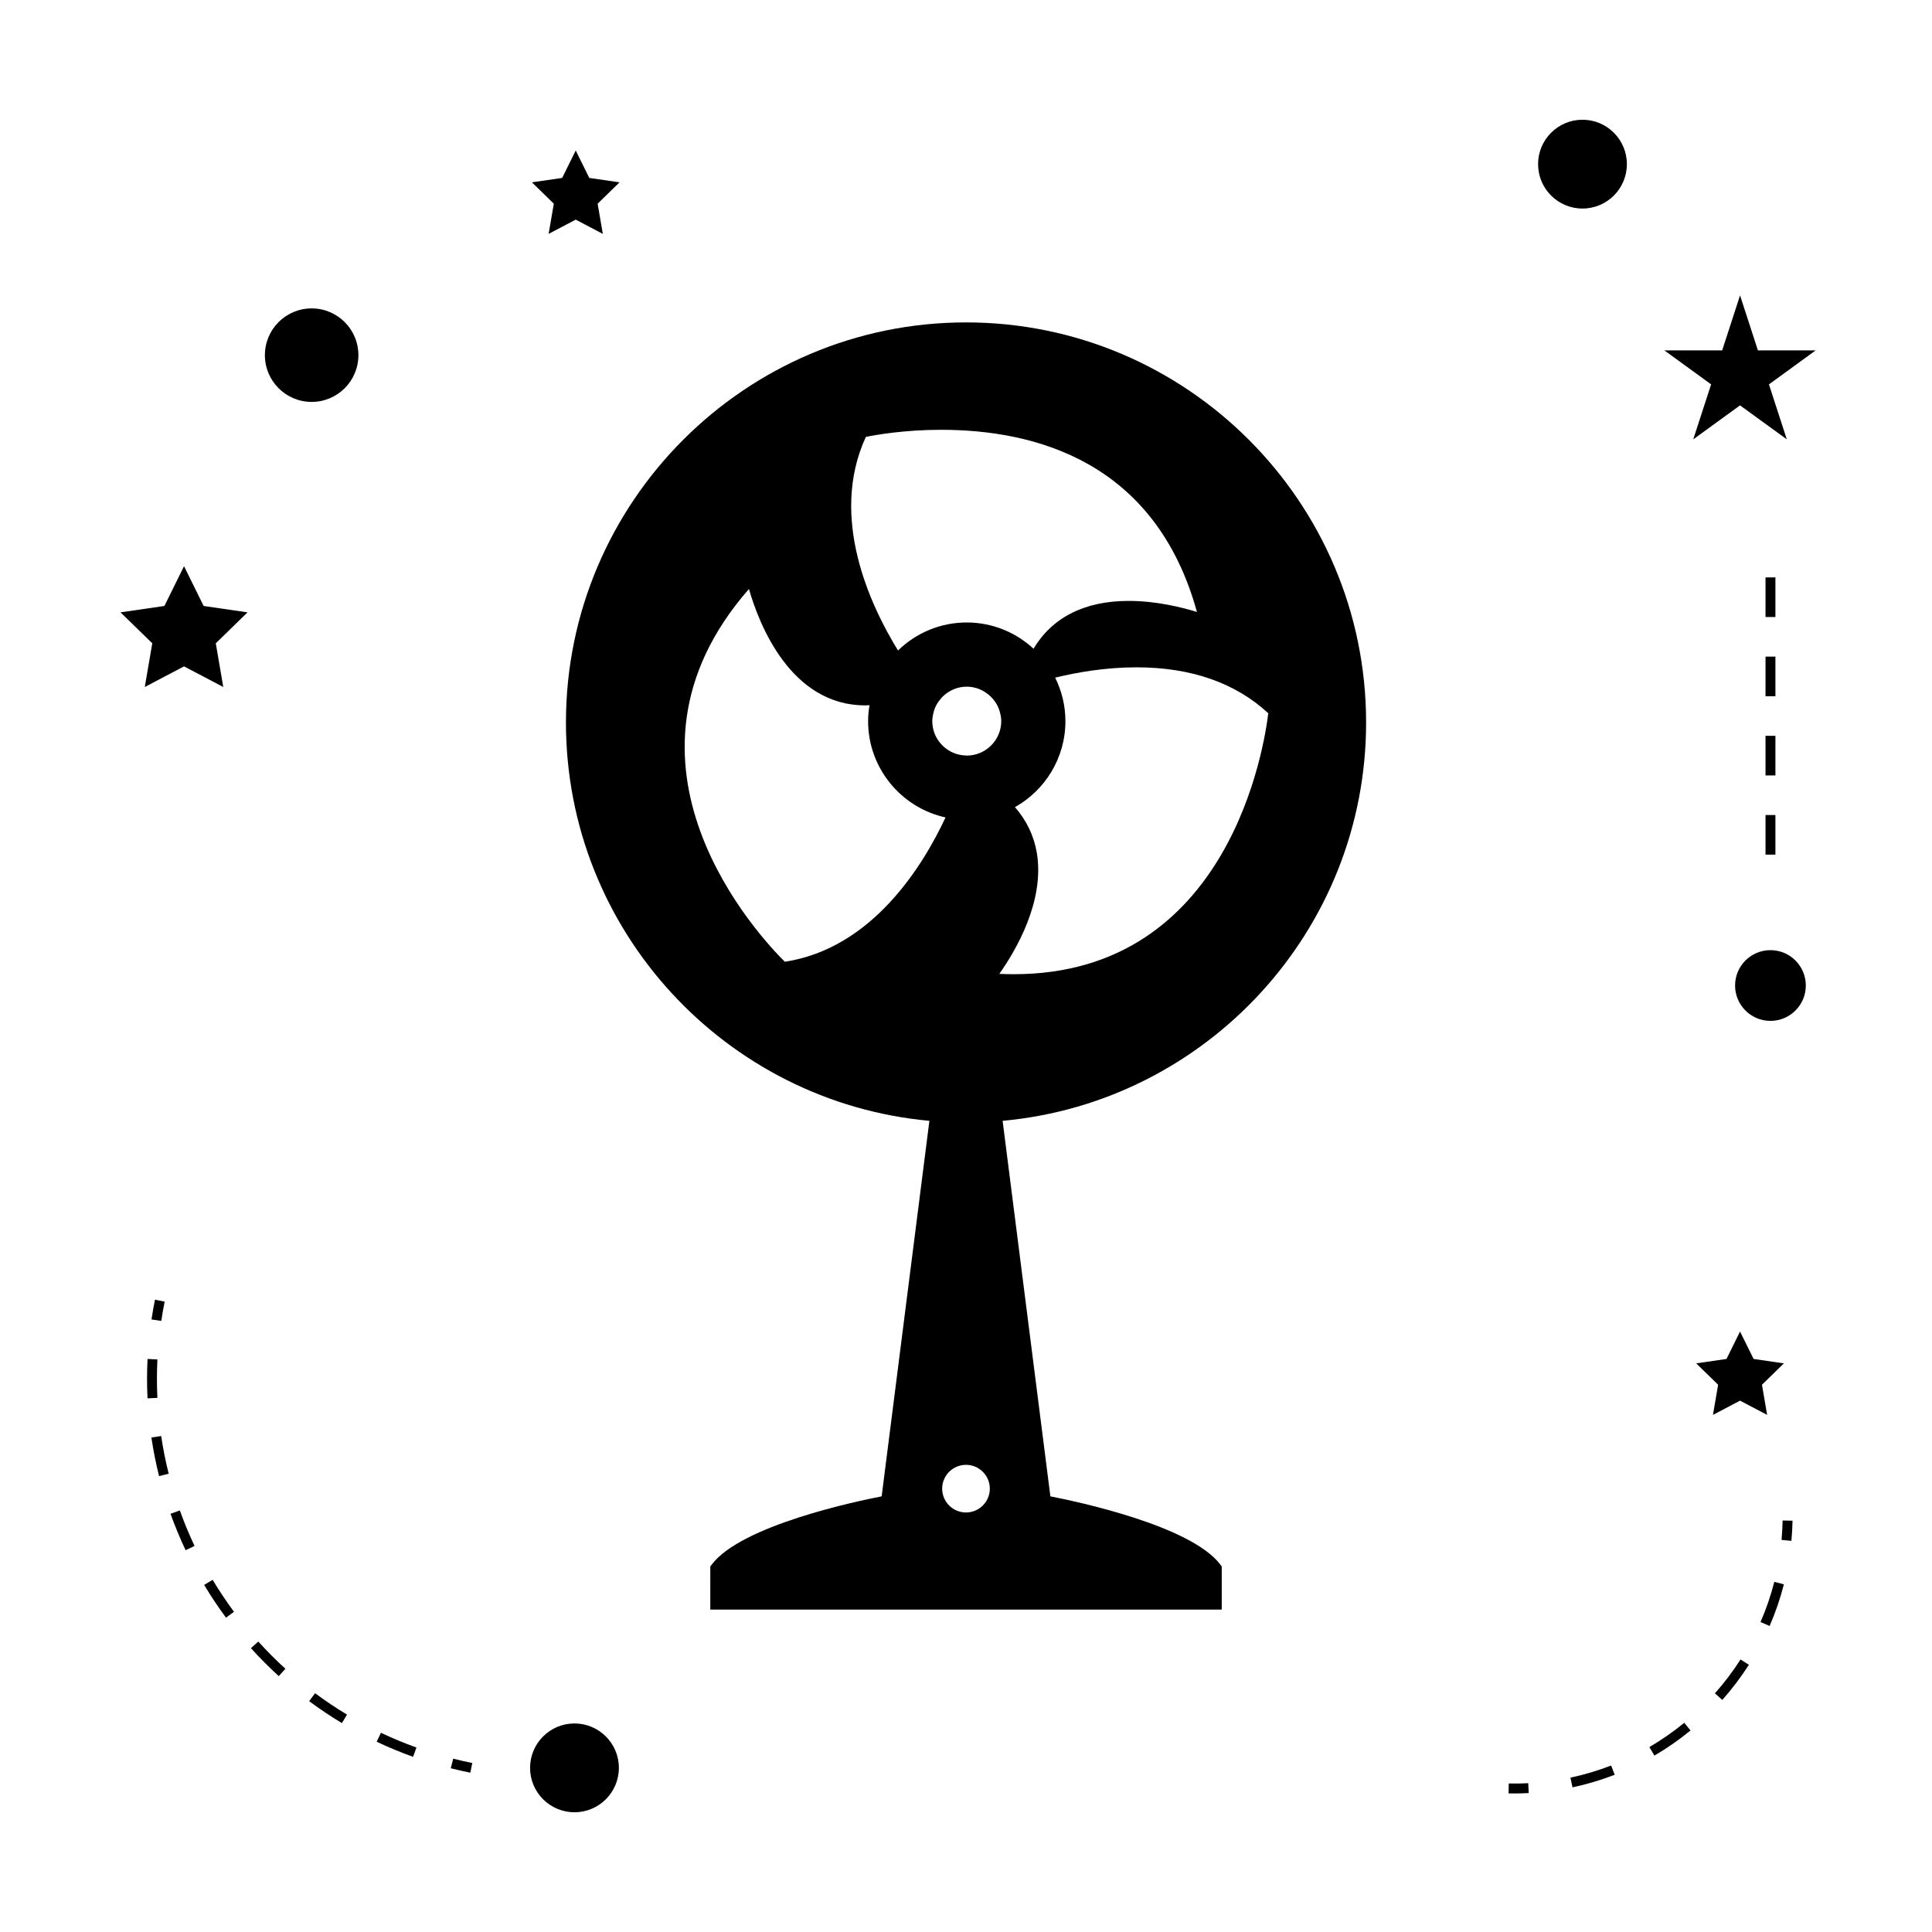 <?xml version="1.0" encoding="UTF-8"?>
<!-- Uploaded to: SVG Repo, www.svgrepo.com, Generator: SVG Repo Mixer Tools -->
<svg fill="#000000" width="800px" height="800px" version="1.1" viewBox="144 144 512 512" xmlns="http://www.w3.org/2000/svg">
 <g>
  <path d="m390.3 441.03-12.652 99.52c-7.059 1.371-37.172 7.731-45.008 18.043l-0.402 0.531-0.004 11.434h135.54v-11.434l-0.402-0.531c-7.84-10.312-37.949-16.672-45.008-18.043l-12.66-99.52c53.93-4.918 96.328-50.375 96.328-105.56 0.008-58.469-47.562-106.03-106.02-106.03-58.465 0-106.03 47.562-106.03 106.03 0 55.188 42.395 100.64 96.324 105.56zm9.703 103.79c-3.484 0-6.32-2.832-6.32-6.312 0-3.484 2.832-6.312 6.32-6.312 3.481 0 6.309 2.832 6.309 6.312 0.004 3.481-2.832 6.312-6.309 6.312zm-8.938-209.71c0-0.836 0.148-1.625 0.363-2.398 0.09-0.324 0.172-0.652 0.293-0.957 0.371-0.945 0.914-1.789 1.562-2.547 0.203-0.242 0.402-0.484 0.637-0.699 1.645-1.559 3.848-2.535 6.281-2.535 2.203 0 4.207 0.82 5.789 2.125 0.371 0.309 0.715 0.637 1.035 0.996 0.555 0.629 1.023 1.324 1.391 2.082 0.215 0.441 0.379 0.906 0.52 1.391 0.234 0.809 0.402 1.648 0.402 2.535 0 3.754-2.281 6.984-5.531 8.387-0.555 0.242-1.141 0.43-1.746 0.555-0.605 0.125-1.223 0.195-1.859 0.195-0.105 0-0.195-0.027-0.293-0.027-0.609-0.02-1.195-0.094-1.77-0.227-4.043-0.934-7.074-4.551-7.074-8.875zm89.035-2.098c-0.977 8.285-10.113 69.152-67.395 69.16h-0.004c-1.27 0-2.562-0.027-3.871-0.09 4.262-6.019 12.113-19.207 9.934-32.09-0.766-4.523-2.719-8.559-5.785-12.09 7.965-4.488 13.367-13.012 13.367-22.785 0-4.144-0.992-8.051-2.719-11.535 5.594-1.363 13.234-2.734 21.5-2.734 14.484-0.004 26.246 4.09 34.973 12.164zm-106.64-73.23c2.547-0.52 10.176-1.883 19.922-1.883 25.008 0 56.832 8.449 67.82 48.277-4.082-1.258-10.848-2.93-18.074-2.93-11.691 0-20.238 4.344-25.234 12.668-4.664-4.305-10.867-6.953-17.695-6.953-7.078 0-13.496 2.84-18.215 7.422-7.309-11.863-18.355-35.234-8.523-56.602zm-30.984 40.305c2.664 9.262 11.004 30.844 30.848 30.844 0.363 0 0.734-0.035 1.102-0.051-0.227 1.387-0.371 2.793-0.371 4.234 0 12.48 8.797 22.934 20.516 25.52-5.887 12.633-19.332 34.707-42.586 38.238-6.359-6.281-50.031-52.496-9.508-98.785z"/>
  <path d="m308.01 612.5c0 6.5-5.269 11.766-11.77 11.766-6.496 0-11.766-5.266-11.766-11.766 0-6.496 5.269-11.766 11.766-11.766 6.5 0 11.77 5.269 11.77 11.766"/>
  <path d="m192.77 294.05-5.203 10.539-11.629 1.691 8.418 8.199-1.988 11.586 10.402-5.469 10.402 5.469-1.984-11.586 8.41-8.199-11.629-1.691z"/>
  <path d="m289.39 205.98 7.184-3.773 7.18 3.773-1.375-8 5.809-5.66-8.023-1.168-3.59-7.273-3.594 7.273-8.023 1.168 5.809 5.66z"/>
  <path d="m610.94 510.97 5.809-5.664-8.027-1.168-3.59-7.273-3.59 7.273-8.031 1.168 5.809 5.664-1.367 7.992 7.18-3.773 7.18 3.773z"/>
  <path d="m592.73 260.43 12.398-9.004 12.395 9.004-4.734-14.566 12.391-9.012h-15.316l-4.734-14.574-4.734 14.574h-15.324l12.391 9.012z"/>
  <path d="m575.14 187.5c0 6.5-5.269 11.766-11.766 11.766-6.5 0-11.766-5.266-11.766-11.766 0-6.496 5.266-11.766 11.766-11.766 6.496 0 11.766 5.269 11.766 11.766"/>
  <path d="m622.56 405.17c0 5.176-4.199 9.375-9.375 9.375s-9.371-4.199-9.371-9.375 4.195-9.371 9.371-9.371 9.375 4.195 9.375 9.371"/>
  <path d="m238.98 238.12c0 6.84-5.547 12.391-12.391 12.391s-12.391-5.551-12.391-12.391c0-6.844 5.547-12.391 12.391-12.391s12.391 5.547 12.391 12.391"/>
  <path d="m269.16 611.21c-1.707-0.34-3.391-0.723-5.059-1.141l-0.641 2.539c1.711 0.438 3.438 0.82 5.184 1.172z"/>
  <path d="m184.12 524.95c0.508 3.426 1.195 6.871 2.035 10.234l2.547-0.641c-0.824-3.281-1.496-6.641-1.988-9.977z"/>
  <path d="m254.36 607.11c-3.184-1.141-6.352-2.457-9.41-3.906l-1.125 2.371c3.133 1.484 6.383 2.832 9.645 4.004z"/>
  <path d="m182.97 509.43c0 1.723 0.043 3.438 0.125 5.144l2.617-0.125c-0.078-1.664-0.121-3.336-0.121-5.016 0-1.715 0.043-3.438 0.125-5.168l-2.617-0.125c-0.086 1.762-0.129 3.531-0.129 5.289z"/>
  <path d="m219.64 586.24c-2.508-2.281-4.93-4.707-7.191-7.215l-1.945 1.758c2.312 2.57 4.797 5.059 7.367 7.398z"/>
  <path d="m195.56 553.69c-1.453-3.07-2.766-6.234-3.898-9.406l-2.473 0.887c1.164 3.25 2.512 6.496 3.996 9.645z"/>
  <path d="m200.35 562.67-2.246 1.344c1.777 2.977 3.731 5.898 5.793 8.684l2.109-1.559c-2.012-2.719-3.91-5.566-5.656-8.469z"/>
  <path d="m235.96 598.39c-2.891-1.738-5.734-3.648-8.461-5.672l-1.57 2.106c2.793 2.078 5.711 4.035 8.676 5.816z"/>
  <path d="m184.15 493.67 2.594 0.383c0.25-1.699 0.551-3.402 0.891-5.106l-2.57-0.516c-0.352 1.746-0.656 3.488-0.914 5.238z"/>
  <path d="m619.04 547-2.625-0.051c-0.035 1.73-0.133 3.449-0.289 5.148l2.613 0.242c0.164-1.766 0.266-3.539 0.301-5.34z"/>
  <path d="m600.43 594.5c2.586-2.914 4.953-6.047 7.043-9.305l-2.211-1.418c-2.016 3.144-4.297 6.168-6.797 8.973z"/>
  <path d="m592.01 602.59-1.664-2.031c-2.898 2.379-6.008 4.539-9.238 6.43l1.324 2.266c3.352-1.961 6.57-4.203 9.578-6.664z"/>
  <path d="m616.75 563.86-2.539-0.652c-0.93 3.625-2.156 7.211-3.652 10.648l2.41 1.043c1.547-3.559 2.82-7.273 3.781-11.039z"/>
  <path d="m570.97 611.88c-3.5 1.355-7.125 2.434-10.785 3.219l0.547 2.566c3.793-0.809 7.551-1.93 11.184-3.336z"/>
  <path d="m549.13 619.18-0.133-2.617c-1.711 0.09-3.418 0.125-5.16 0.078l-0.051 2.625c0.504 0.012 1.008 0.016 1.512 0.016 1.281 0 2.562-0.031 3.832-0.102z"/>
  <path d="m611.88 339h2.625v10.496h-2.625z"/>
  <path d="m611.88 297.02h2.625v10.496h-2.625z"/>
  <path d="m611.88 359.99h2.625v10.496h-2.625z"/>
  <path d="m611.88 318.01h2.625v10.496h-2.625z"/>
 </g>
</svg>